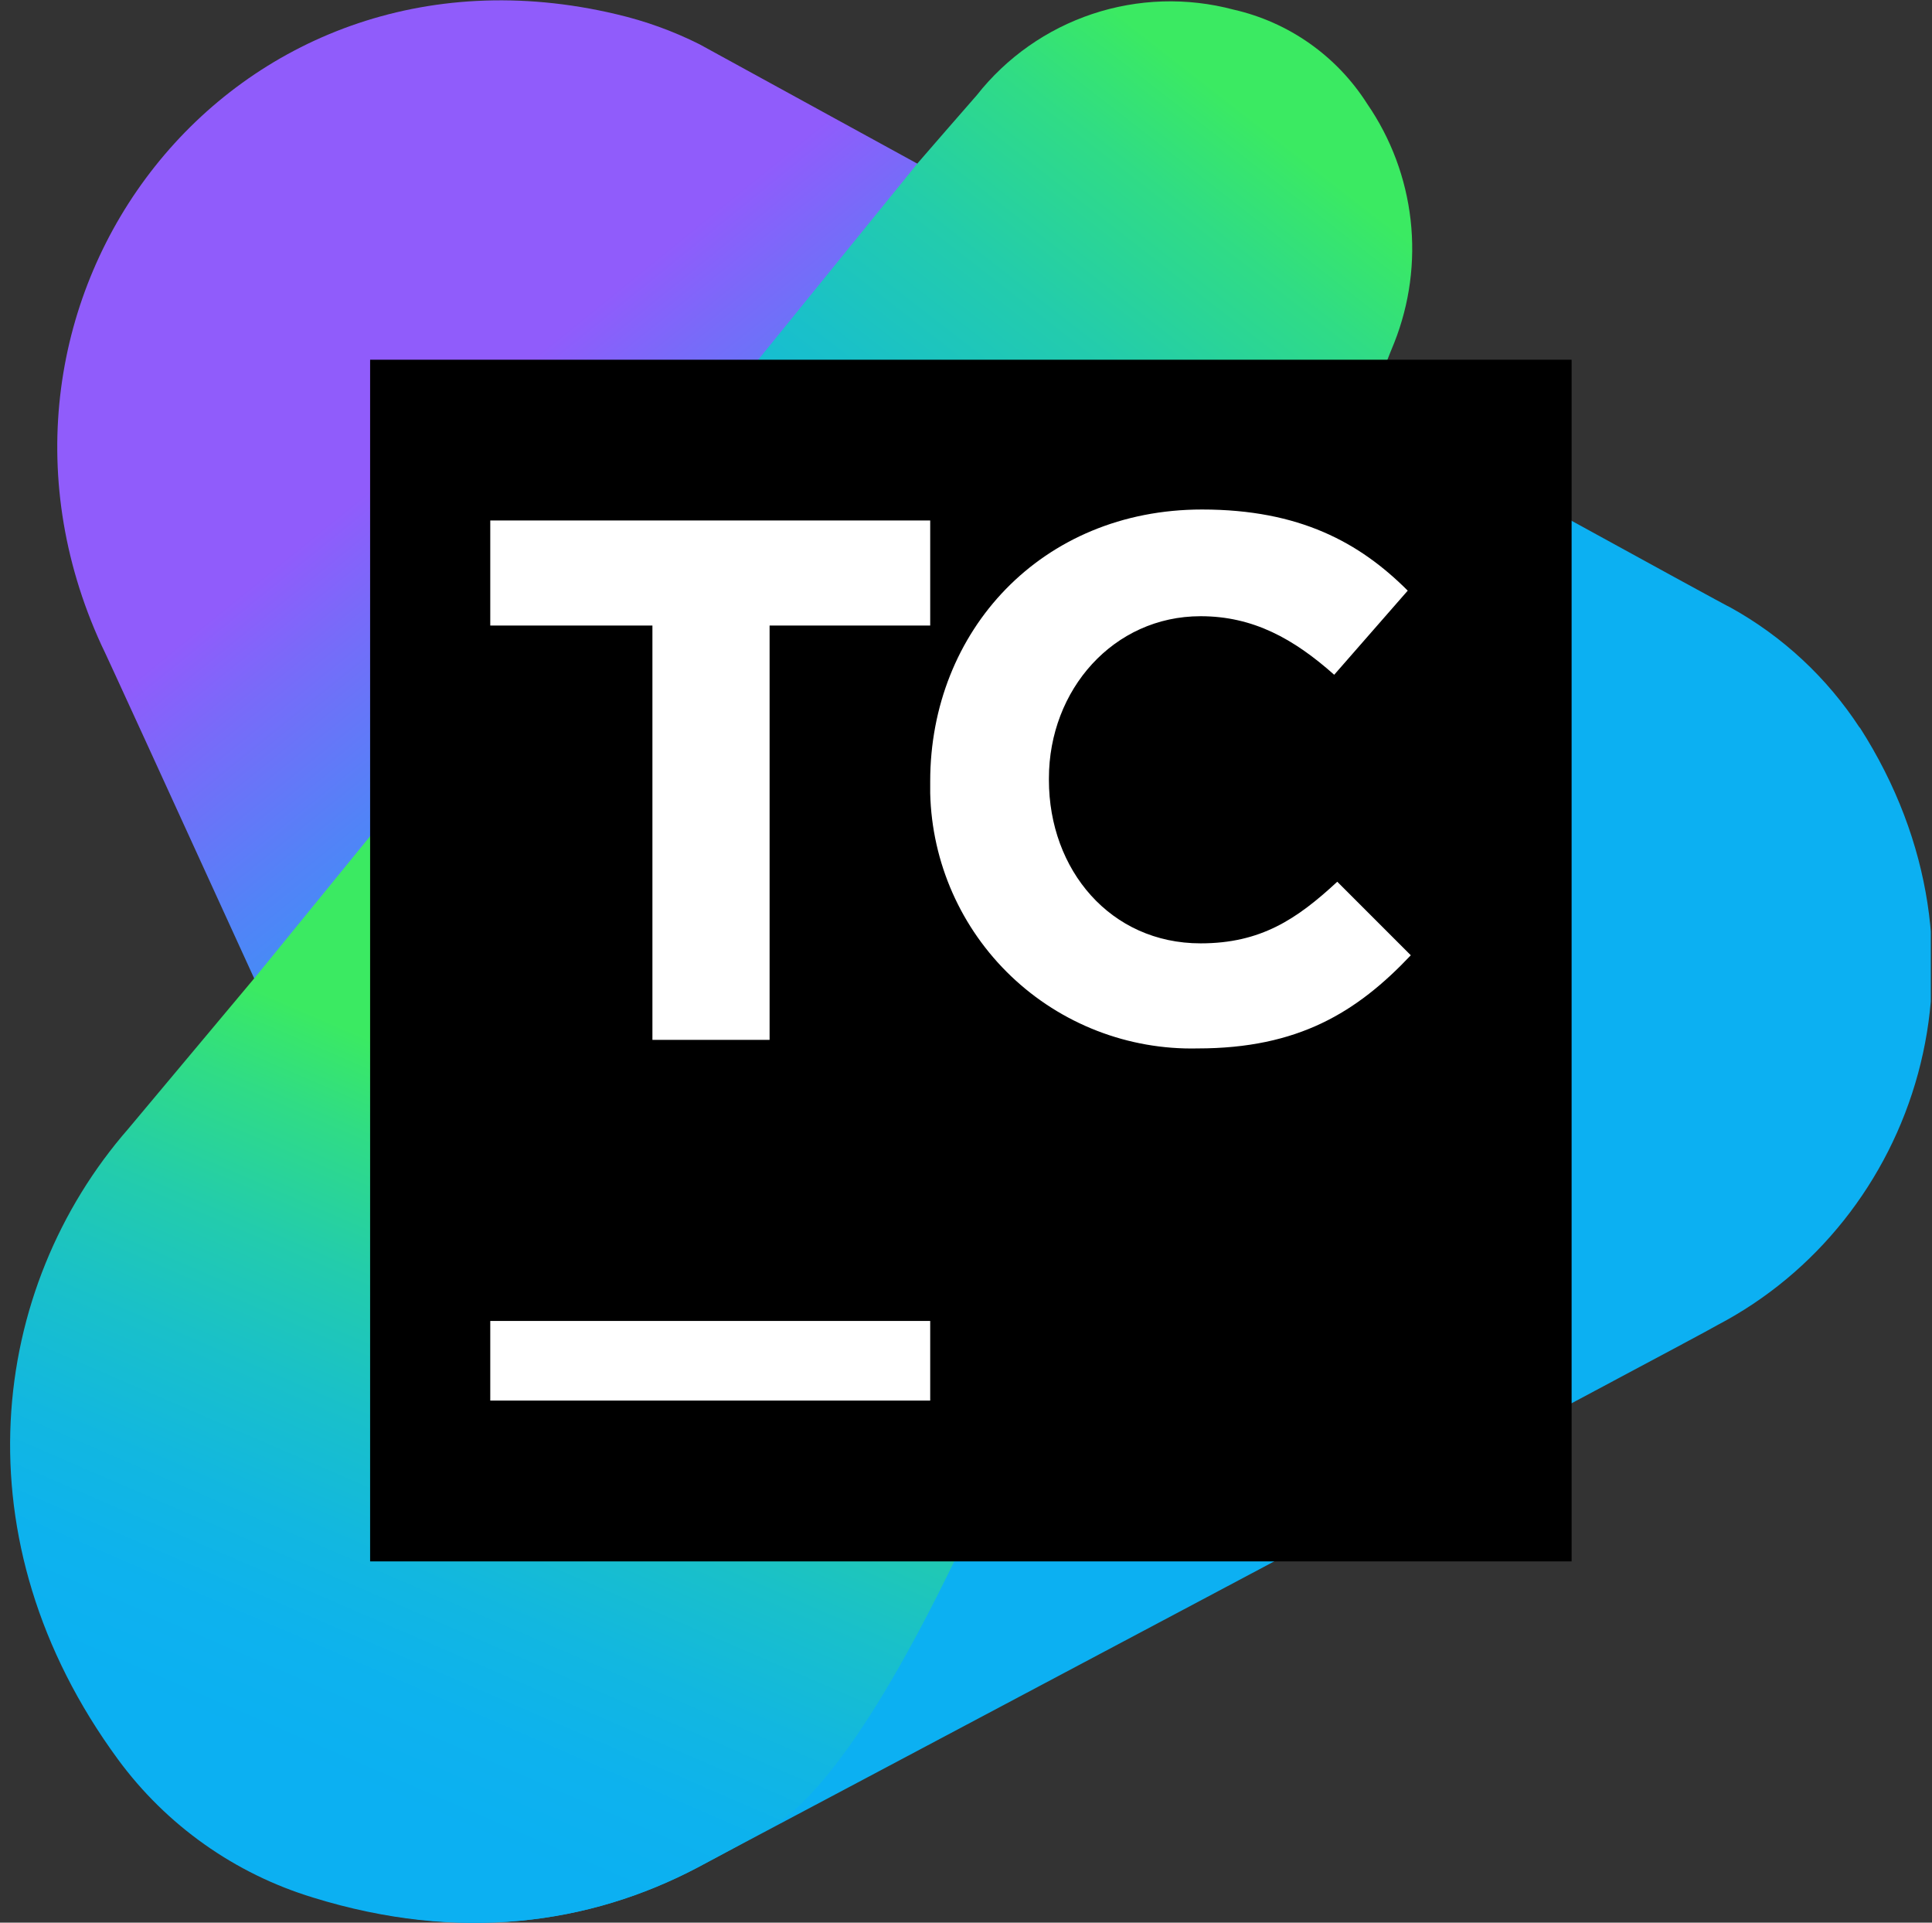 <svg width="201" height="200" viewBox="0 0 201 200" fill="none" xmlns="http://www.w3.org/2000/svg">
<rect x="0" y="0" width="201" height="200" fill="#333333" stroke="none"/>
<g clip-path="url(#clip0_9125_38667)">
<path d="M72.765 4.6C70.018 3.224 67.118 2.177 64.125 1.48C23.975 -8.05 -5.855 31.32 10.545 67.09C10.705 67.25 39.755 130.98 44.445 141.09C44.445 141.09 97.875 116.56 108.805 91.41C118.935 68 101.875 25.25 98.735 18.83L72.765 4.6Z" fill="url(#paint0_linear_9125_38667)"/>
<path d="M193.476 75.7C190.085 70.501 185.475 66.209 180.046 63.2C179.886 63.2 142.396 42.58 142.396 42.58C142.396 42.58 13.666 117.21 13.526 117.41C-1.004 134 -4.284 160.21 12.436 183C17.476 189.858 24.601 194.899 32.746 197.37C47.896 202.06 61.336 200.18 72.586 194.25C72.896 194.09 178.346 138.17 178.656 137.85C199.266 127.07 208.806 99.58 193.486 75.67L193.476 75.7Z" fill="#0CB0F2"/>
<path d="M61.054 59.31L26.684 101.49L13.354 117.41C-1.126 134 -4.456 160.21 12.264 183C17.301 189.865 24.427 194.914 32.574 197.39C47.724 202.08 61.314 200.2 72.574 194.27C72.574 194.27 75.234 192.86 79.764 190.36C94.044 182.64 113.764 130.76 127.174 90.64L61.054 59.31Z" fill="url(#paint1_linear_9125_38667)"/>
<path d="M115.075 99.91L142.395 42.22C142.395 42.178 142.412 42.137 142.442 42.107C142.472 42.077 142.513 42.06 142.555 42.06C142.715 41.59 144.895 35.97 145.055 35.65C146.661 31.597 147.245 27.211 146.755 22.879C146.265 18.547 144.716 14.402 142.245 10.81C139.086 5.831 134.086 2.304 128.335 1C123.5 -0.286 118.395 -0.129 113.648 1.452C108.902 3.034 104.722 5.971 101.625 9.9C101.465 10.06 95.535 16.9 95.535 16.9L51.785 70.81L115.075 99.91Z" fill="url(#paint2_linear_9125_38667)"/>
<path d="M38.506 37.42H163.506V162.42H38.506V37.42Z" fill="url(#paint3_linear_9125_38667)"/>
<path d="M67.876 65.07H51.006V54.14H96.776V65.07H80.066V108.17H67.876V65.07ZM96.776 81.27C96.776 65.65 108.336 53 125.056 53C135.206 53 141.456 56.44 146.456 61.44L138.806 70.19C134.586 66.44 130.366 64.1 124.906 64.1C115.846 64.1 109.126 71.75 109.126 80.97V81.13C109.126 90.5 115.536 98.13 124.906 98.13C131.156 98.13 134.906 95.63 139.126 91.72L146.776 99.37C141.156 105.31 135.056 109.06 124.596 109.06C117.387 109.226 110.406 106.523 105.189 101.544C99.972 96.566 96.946 89.719 96.776 82.51C96.776 82.097 96.776 81.687 96.776 81.28M51.006 137.41H96.776V145.69H51.006V137.41Z" fill="white"/>
</g>
<defs>
<linearGradient id="paint0_linear_9125_38667" x1="105.209" y1="121.972" x2="42.127" y2="44.047" gradientUnits="userSpaceOnUse">
<stop offset="0.06" stop-color="#0CB0F2"/>
<stop offset="0.21" stop-color="#10ADF2"/>
<stop offset="0.37" stop-color="#1EA5F3"/>
<stop offset="0.54" stop-color="#3497F5"/>
<stop offset="0.71" stop-color="#5283F7"/>
<stop offset="0.88" stop-color="#796AF9"/>
<stop offset="0.97" stop-color="#905CFB"/>
</linearGradient>
<linearGradient id="paint1_linear_9125_38667" x1="33.533" y1="189.936" x2="65.171" y2="116.893" gradientUnits="userSpaceOnUse">
<stop offset="0.06" stop-color="#0CB0F2"/>
<stop offset="0.2" stop-color="#0DB2EE"/>
<stop offset="0.35" stop-color="#12B7E0"/>
<stop offset="0.51" stop-color="#19C0CA"/>
<stop offset="0.68" stop-color="#23CCAC"/>
<stop offset="0.85" stop-color="#30DC85"/>
<stop offset="0.97" stop-color="#3BEA62"/>
</linearGradient>
<linearGradient id="paint2_linear_9125_38667" x1="76.89" y1="94.044" x2="138.605" y2="14.752" gradientUnits="userSpaceOnUse">
<stop offset="0.06" stop-color="#0CB0F2"/>
<stop offset="0.2" stop-color="#0DB2EE"/>
<stop offset="0.35" stop-color="#12B7E0"/>
<stop offset="0.51" stop-color="#19C0CA"/>
<stop offset="0.68" stop-color="#23CCAC"/>
<stop offset="0.85" stop-color="#30DC85"/>
<stop offset="0.97" stop-color="#3BEA62"/>
</linearGradient>
<linearGradient id="paint3_linear_9125_38667" x1="100.913" y1="39.36" x2="100.913" y2="164.352" gradientUnits="userSpaceOnUse">
<stop/>
<stop offset="1"/>
</linearGradient>
<clipPath id="clip0_9125_38667">
<rect width="200" height="200" fill="white" transform="translate(0.875)"/>
</clipPath>
</defs>
</svg>
